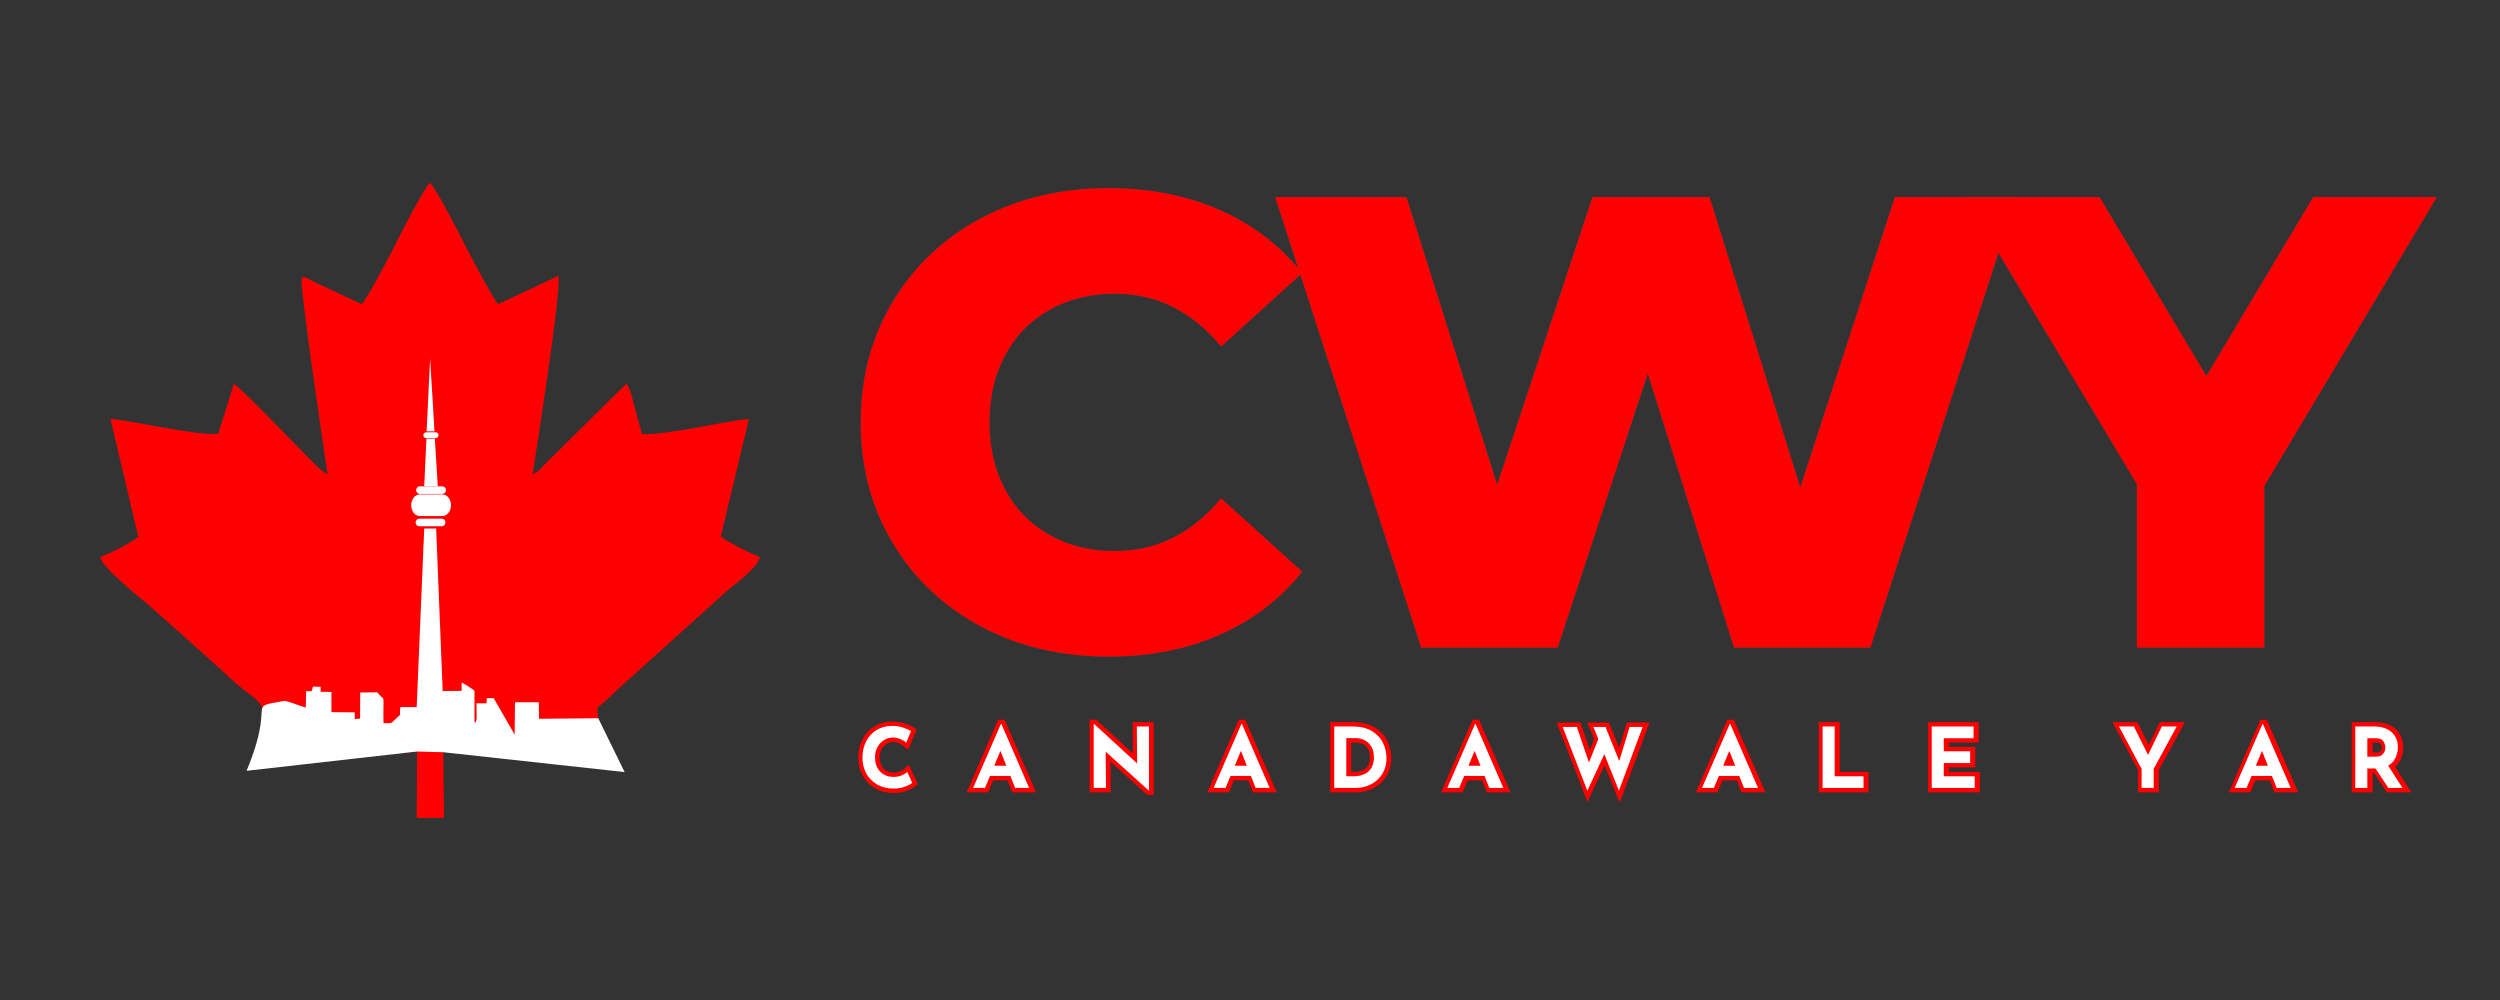 <svg xmlns="http://www.w3.org/2000/svg" xmlns:xlink="http://www.w3.org/1999/xlink" width="500" zoomAndPan="magnify" viewBox="0 0 375 150" height="200" preserveAspectRatio="xMidYMid meet" version="1.0"><rect x="0" y="0" width="375" height="150" fill="#333333" stroke="none"/><defs><g/><clipPath id="e928101193"><path d="M 15 27.43 L 114 27.43 L 114 122.68 L 15 122.68 Z M 15 27.43 " clip-rule="nonzero"/></clipPath></defs><g fill="#0071bc" fill-opacity="0.4"><g transform="translate(125.829, 97.146)"><g><path d="M 40.453 1.344 C 33.367 1.344 27.008 -0.148 21.375 -3.141 C 15.75 -6.129 11.328 -10.297 8.109 -15.641 C 4.891 -20.984 3.281 -27.031 3.281 -33.781 C 3.281 -40.539 4.891 -46.594 8.109 -51.938 C 11.328 -57.281 15.75 -61.445 21.375 -64.438 C 27.008 -67.426 33.367 -68.922 40.453 -68.922 C 46.629 -68.922 52.191 -67.828 57.141 -65.641 C 62.098 -63.453 66.219 -60.301 69.5 -56.188 L 57.344 -45.172 C 52.969 -50.453 47.656 -53.094 41.406 -53.094 C 37.738 -53.094 34.473 -52.285 31.609 -50.672 C 28.742 -49.066 26.523 -46.801 24.953 -43.875 C 23.379 -40.945 22.594 -37.582 22.594 -33.781 C 22.594 -29.988 23.379 -26.629 24.953 -23.703 C 26.523 -20.773 28.742 -18.504 31.609 -16.891 C 34.473 -15.285 37.738 -14.484 41.406 -14.484 C 47.656 -14.484 52.969 -17.117 57.344 -22.391 L 69.5 -11.391 C 66.219 -7.273 62.098 -4.125 57.141 -1.938 C 52.191 0.25 46.629 1.344 40.453 1.344 Z M 40.453 1.344 "/></g></g></g><g fill="#0071bc" fill-opacity="0.4"><g transform="translate(189.733, 97.146)"><g><path d="M 112.75 -67.578 L 90.828 0 L 70.375 0 L 57.438 -41.125 L 43.922 0 L 23.453 0 L 1.547 -67.578 L 21.234 -67.578 L 34.844 -24.422 L 49.141 -67.578 L 66.703 -67.578 L 80.312 -24.031 L 94.5 -67.578 Z M 112.75 -67.578 "/></g></g></g><g fill="#0071bc" fill-opacity="0.4"><g transform="translate(296.69, 97.146)"><g><path d="M 42.953 -24.234 L 42.953 0 L 23.844 0 L 23.844 -24.516 L -1.938 -67.578 L 18.25 -67.578 L 34.266 -40.734 L 50.297 -67.578 L 68.828 -67.578 Z M 42.953 -24.234 "/></g></g></g><g fill="#ff0000" fill-opacity="1"><g transform="translate(125.829, 97.146)"><g><path d="M 40.453 1.344 C 33.367 1.344 27.008 -0.148 21.375 -3.141 C 15.75 -6.129 11.328 -10.297 8.109 -15.641 C 4.891 -20.984 3.281 -27.031 3.281 -33.781 C 3.281 -40.539 4.891 -46.594 8.109 -51.938 C 11.328 -57.281 15.75 -61.445 21.375 -64.438 C 27.008 -67.426 33.367 -68.922 40.453 -68.922 C 46.629 -68.922 52.191 -67.828 57.141 -65.641 C 62.098 -63.453 66.219 -60.301 69.5 -56.188 L 57.344 -45.172 C 52.969 -50.453 47.656 -53.094 41.406 -53.094 C 37.738 -53.094 34.473 -52.285 31.609 -50.672 C 28.742 -49.066 26.523 -46.801 24.953 -43.875 C 23.379 -40.945 22.594 -37.582 22.594 -33.781 C 22.594 -29.988 23.379 -26.629 24.953 -23.703 C 26.523 -20.773 28.742 -18.504 31.609 -16.891 C 34.473 -15.285 37.738 -14.484 41.406 -14.484 C 47.656 -14.484 52.969 -17.117 57.344 -22.391 L 69.5 -11.391 C 66.219 -7.273 62.098 -4.125 57.141 -1.938 C 52.191 0.25 46.629 1.344 40.453 1.344 Z M 40.453 1.344 "/></g></g></g><g fill="#ff0000" fill-opacity="1"><g transform="translate(189.733, 97.146)"><g><path d="M 112.75 -67.578 L 90.828 0 L 70.375 0 L 57.438 -41.125 L 43.922 0 L 23.453 0 L 1.547 -67.578 L 21.234 -67.578 L 34.844 -24.422 L 49.141 -67.578 L 66.703 -67.578 L 80.312 -24.031 L 94.5 -67.578 Z M 112.75 -67.578 "/></g></g></g><g fill="#ff0000" fill-opacity="1"><g transform="translate(296.69, 97.146)"><g><path d="M 42.953 -24.234 L 42.953 0 L 23.844 0 L 23.844 -24.516 L -1.938 -67.578 L 18.25 -67.578 L 34.266 -40.734 L 50.297 -67.578 L 68.828 -67.578 Z M 42.953 -24.234 "/></g></g></g><g clip-path="url(#e928101193)"><path fill="#ff0000" d="M 37.668 115.012 L 38.879 114.875 L 62.562 112.727 L 62.504 122.68 L 66.605 122.68 L 66.496 112.613 L 90.148 114.902 L 91.332 114.984 L 91.223 114.242 C 91.055 111.621 89.516 108.645 89.625 106.137 C 90.863 105.145 91.523 104.512 92.816 103.27 L 108.137 89.457 C 109.621 87.941 113.445 85.543 113.996 83.586 C 112.18 82.84 109.789 81.629 108.109 80.496 L 112.348 62.824 C 107.973 63.293 100.078 65.281 96.281 65.113 C 95.953 63.82 95.566 62.469 95.184 61.09 C 94.879 59.93 94.66 58.441 93.945 57.559 L 81.844 69.523 C 81.016 70.379 80.906 70.629 79.891 71.152 C 80.578 66.656 84.152 44.133 83.77 41.379 L 74.719 45.625 C 73.922 44.742 70.512 38.262 69.629 36.527 C 68.887 34.98 65.34 28.172 64.516 27.43 C 63.605 28.199 60.168 34.926 59.371 36.527 C 58.488 38.316 55.16 44.66 54.281 45.625 L 47.242 42.344 C 46.277 41.848 45.59 41.352 45.262 41.734 C 44.848 42.398 48.645 67.871 49.137 71.152 C 47.957 70.547 46.359 68.727 45.316 67.68 C 43.086 65.445 36.594 58.637 35.082 57.559 L 32.746 65.086 C 29.059 65.309 20.945 63.293 16.57 62.824 L 20.754 80.523 C 19.293 81.629 16.793 82.867 15.004 83.586 C 15.527 85.32 20.918 89.594 22.293 90.754 L 26.062 94.117 C 27.41 95.219 28.48 96.352 29.828 97.453 L 33.57 100.844 C 38.438 105.531 40.062 104.785 39.125 108.371 C 39.84 111.789 38.055 112.586 37.668 115.012 Z M 37.668 115.012 " fill-opacity="1" fill-rule="evenodd"/></g><path fill="#ffffff" d="M 62.504 106.055 L 60.059 106.055 C 59.836 107.434 60.387 106.938 59.398 107.789 C 58.656 108.48 58.93 108.508 57.527 108.48 C 57.5 107.543 57.5 106.605 57.527 105.695 C 57.527 104.48 57.555 104.895 56.922 104.234 C 56.758 104.07 56.73 103.984 56.594 103.848 L 54.035 103.875 L 54.008 107.789 L 53.211 107.848 L 53.211 106.852 L 49.715 106.824 L 49.715 103.793 L 48.094 103.766 L 48.094 103.02 L 46.938 102.992 C 46.883 103.133 46.883 103.461 46.719 103.684 L 45.922 103.684 L 45.863 106.137 C 44.793 105.832 43.883 105.391 42.703 105.117 C 36.594 106.246 41.52 104.812 36.98 115.621 L 62.562 112.727 L 66.496 112.836 L 93.695 115.812 L 89.734 107.734 L 80.852 107.816 L 80.824 105.336 L 77.25 105.336 L 77.195 110.188 L 74.059 104.73 L 73.012 104.73 L 72.984 105.504 L 71.473 105.504 C 71.418 106.191 71.637 107.984 71.336 108.398 C 71.113 108.176 71.227 108.48 71.172 108.012 L 71.172 103.629 C 70.922 103.352 69.629 102.551 69.246 102.387 L 69.246 103.629 L 66.496 103.656 L 66.41 103.793 L 65.422 79.285 L 63.633 79.285 Z M 62.504 106.055 " fill-opacity="1" fill-rule="evenodd"/><path fill="#ffffff" d="M 62.973 74.156 L 66.355 74.156 C 66.527 74.156 66.691 74.199 66.852 74.281 C 67.008 74.363 67.148 74.48 67.27 74.633 C 67.391 74.785 67.484 74.961 67.551 75.16 C 67.617 75.359 67.648 75.566 67.648 75.785 C 67.648 76 67.617 76.207 67.551 76.406 C 67.484 76.605 67.391 76.781 67.27 76.934 C 67.148 77.086 67.008 77.203 66.852 77.285 C 66.691 77.367 66.527 77.41 66.355 77.41 L 62.973 77.41 C 62.801 77.41 62.637 77.367 62.48 77.285 C 62.32 77.203 62.18 77.086 62.059 76.934 C 61.938 76.781 61.844 76.605 61.777 76.406 C 61.715 76.207 61.68 76 61.68 75.785 C 61.68 75.566 61.715 75.359 61.777 75.16 C 61.844 74.961 61.938 74.785 62.059 74.633 C 62.18 74.48 62.32 74.363 62.48 74.281 C 62.637 74.199 62.801 74.156 62.973 74.156 Z M 62.973 74.156 " fill-opacity="1" fill-rule="evenodd"/><path fill="#ffffff" d="M 63 72.945 L 66.32 72.945 C 66.48 72.945 66.617 73 66.73 73.109 C 66.844 73.223 66.898 73.359 66.898 73.516 C 66.898 73.672 66.844 73.809 66.73 73.918 C 66.617 74.031 66.48 74.086 66.32 74.086 L 63 74.086 C 62.84 74.086 62.707 74.031 62.594 73.918 C 62.48 73.809 62.422 73.672 62.422 73.516 C 62.422 73.359 62.48 73.223 62.594 73.109 C 62.707 73 62.84 72.945 63 72.945 Z M 63 72.945 " fill-opacity="1" fill-rule="evenodd"/><path fill="#ffffff" d="M 62.918 77.797 L 66.238 77.797 C 66.398 77.797 66.535 77.852 66.648 77.965 C 66.762 78.074 66.816 78.211 66.816 78.367 C 66.816 78.527 66.762 78.66 66.648 78.773 C 66.535 78.883 66.398 78.938 66.238 78.938 L 62.918 78.938 C 62.758 78.938 62.621 78.883 62.512 78.773 C 62.398 78.66 62.34 78.527 62.34 78.367 C 62.34 78.211 62.398 78.074 62.512 77.965 C 62.621 77.852 62.758 77.797 62.918 77.797 Z M 62.918 77.797 " fill-opacity="1" fill-rule="evenodd"/><path fill="#ffffff" d="M 65.668 72.945 L 63.633 72.945 L 63.965 65.805 L 65.23 65.805 Z M 63.992 64.699 L 64.516 53.758 L 65.176 64.699 Z M 63.992 64.699 " fill-opacity="1" fill-rule="evenodd"/><path fill="#ffffff" d="M 63.938 64.84 L 65.344 64.84 C 65.465 64.84 65.57 64.883 65.656 64.969 C 65.742 65.055 65.785 65.156 65.785 65.281 C 65.785 65.402 65.742 65.504 65.656 65.59 C 65.57 65.676 65.465 65.719 65.344 65.719 L 63.938 65.719 C 63.816 65.719 63.711 65.676 63.625 65.59 C 63.539 65.504 63.496 65.402 63.496 65.281 C 63.496 65.156 63.539 65.055 63.625 64.969 C 63.711 64.883 63.816 64.84 63.938 64.84 Z M 63.938 64.84 " fill-opacity="1" fill-rule="evenodd"/><path stroke-linecap="butt" transform="matrix(0.626, 0, 0, 0.626, 73.338, 106.304)" fill="none" stroke-linejoin="miter" d="M 101.484 17.781 C 101.11 18.087 100.517 18.393 99.705 18.705 C 98.893 19.011 98.007 19.161 97.046 19.161 C 95.516 19.161 94.18 18.83 93.044 18.162 C 91.914 17.494 91.046 16.595 90.447 15.471 C 89.847 14.341 89.548 13.105 89.548 11.757 C 89.548 10.283 89.847 8.96 90.447 7.805 C 91.046 6.643 91.882 5.738 92.969 5.095 C 94.049 4.446 95.291 4.121 96.708 4.121 C 97.601 4.121 98.425 4.24 99.187 4.483 C 99.949 4.721 100.617 5.02 101.191 5.382 L 100.048 8.123 C 98.993 7.318 97.913 6.918 96.808 6.918 C 96.059 6.918 95.36 7.124 94.704 7.542 C 94.055 7.955 93.537 8.516 93.144 9.228 C 92.757 9.94 92.563 10.733 92.563 11.6 C 92.563 12.543 92.744 13.38 93.1 14.091 C 93.462 14.803 93.98 15.365 94.648 15.765 C 95.31 16.158 96.097 16.358 96.989 16.358 C 97.707 16.358 98.357 16.245 98.925 16.014 C 99.499 15.777 99.955 15.502 100.286 15.184 Z M 125.008 16.12 L 120.126 16.12 L 118.927 18.998 L 116.068 18.998 L 122.704 3.703 L 122.867 3.703 L 129.509 18.998 L 126.151 18.998 Z M 124.047 13.679 L 122.63 10.096 L 121.15 13.679 Z M 158.246 4.277 L 158.246 19.598 L 158.165 19.598 L 147.864 10.302 L 147.926 18.998 L 144.986 18.998 L 144.986 3.703 L 145.111 3.703 L 155.387 13.142 L 155.331 4.277 Z M 182.669 16.12 L 177.787 16.12 L 176.588 18.998 L 173.729 18.998 L 180.365 3.703 L 180.528 3.703 L 187.17 18.998 L 183.812 18.998 Z M 181.708 13.679 L 180.29 10.096 L 178.811 13.679 Z M 202.647 4.277 L 207.048 4.277 C 208.927 4.277 210.476 4.646 211.687 5.37 C 212.898 6.1 213.785 7.037 214.334 8.192 C 214.89 9.34 215.164 10.577 215.164 11.9 C 215.164 13.311 214.833 14.56 214.165 15.64 C 213.504 16.72 212.605 17.55 211.475 18.131 C 210.351 18.711 209.115 18.998 207.766 18.998 L 202.647 18.998 Z M 207.267 16.202 C 208.771 16.202 209.964 15.815 210.844 15.04 C 211.724 14.266 212.168 13.155 212.168 11.7 C 212.168 10.527 211.924 9.596 211.437 8.903 C 210.95 8.21 210.382 7.73 209.739 7.461 C 209.09 7.193 208.478 7.062 207.904 7.062 L 205.544 7.062 L 205.544 16.202 Z M 238.688 16.12 L 233.806 16.12 L 232.607 18.998 L 229.748 18.998 L 236.384 3.703 L 236.547 3.703 L 243.189 18.998 L 239.831 18.998 Z M 237.727 13.679 L 236.309 10.096 L 234.83 13.679 Z M 270.909 19.642 L 267.406 10.92 L 263.323 19.679 L 257.405 4.383 L 260.807 4.383 L 263.704 12.899 L 265.945 7.28 L 264.784 4.383 L 267.662 4.383 L 270.965 12.562 L 273.468 4.383 L 276.583 4.383 Z M 299.745 16.12 L 294.869 16.12 L 293.665 18.998 L 290.805 18.998 L 297.448 3.703 L 297.61 3.703 L 304.247 18.998 L 300.888 18.998 Z M 298.784 13.679 L 297.367 10.096 L 295.887 13.679 Z M 322.626 4.277 L 322.626 16.202 L 329.543 16.202 L 329.543 18.998 L 319.723 18.998 L 319.723 4.277 Z M 355.927 4.277 L 355.927 7.08 L 348.785 7.08 L 348.785 10.221 L 355.102 10.221 L 355.102 13.018 L 348.785 13.018 L 348.785 16.202 L 356.208 16.202 L 356.208 18.998 L 345.888 18.998 L 345.888 4.277 Z M 404.629 4.277 L 399.104 14.422 L 399.104 18.998 L 396.207 18.998 L 396.207 14.422 L 390.782 4.277 L 394.371 4.277 L 397.749 11.082 L 401.045 4.277 Z M 427.447 16.12 L 422.571 16.12 L 421.366 18.998 L 418.507 18.998 L 425.15 3.703 L 425.306 3.703 L 431.948 18.998 L 428.59 18.998 Z M 426.486 13.679 L 425.068 10.096 L 423.589 13.679 Z M 455.366 18.998 L 452.263 14.322 L 450.328 14.322 L 450.328 18.998 L 447.425 18.998 L 447.425 4.277 L 451.889 4.277 C 453.718 4.277 455.129 4.721 456.134 5.613 C 457.145 6.494 457.645 7.705 457.645 9.241 C 457.645 10.146 457.457 11.001 457.077 11.794 C 456.696 12.587 456.115 13.205 455.329 13.661 L 458.744 18.998 Z M 450.328 11.519 L 452.388 11.519 C 453.175 11.519 453.749 11.288 454.105 10.833 C 454.467 10.371 454.648 9.871 454.648 9.34 C 454.648 8.81 454.492 8.298 454.186 7.811 C 453.88 7.324 453.287 7.08 452.407 7.08 L 450.328 7.08 Z M 450.328 11.519 " stroke="#ff0000" stroke-width="2.1" stroke-opacity="1" stroke-miterlimit="4"/><g fill="#ffffff" fill-opacity="1"><g transform="translate(128.741, 118.192)"><g><path d="M 8.094 -0.766 C 7.863 -0.566 7.492 -0.375 6.984 -0.188 C 6.473 0 5.914 0.094 5.312 0.094 C 4.352 0.094 3.52 -0.113 2.812 -0.531 C 2.102 -0.945 1.562 -1.504 1.188 -2.203 C 0.812 -2.91 0.625 -3.688 0.625 -4.531 C 0.625 -5.457 0.812 -6.281 1.188 -7 C 1.562 -7.727 2.086 -8.297 2.766 -8.703 C 3.441 -9.109 4.223 -9.312 5.109 -9.312 C 5.66 -9.312 6.176 -9.234 6.656 -9.078 C 7.133 -8.93 7.551 -8.742 7.906 -8.516 L 7.203 -6.812 C 6.535 -7.312 5.859 -7.562 5.172 -7.562 C 4.703 -7.562 4.258 -7.43 3.844 -7.172 C 3.438 -6.91 3.113 -6.555 2.875 -6.109 C 2.633 -5.66 2.516 -5.164 2.516 -4.625 C 2.516 -4.031 2.625 -3.508 2.844 -3.062 C 3.07 -2.625 3.395 -2.281 3.812 -2.031 C 4.227 -1.781 4.719 -1.656 5.281 -1.656 C 5.727 -1.656 6.129 -1.727 6.484 -1.875 C 6.848 -2.02 7.133 -2.191 7.344 -2.391 Z M 8.094 -0.766 "/></g></g></g><g fill="#ffffff" fill-opacity="1"><g transform="translate(145.81, 118.192)"><g><path d="M 5.75 -1.797 L 2.688 -1.797 L 1.938 0 L 0.156 0 L 4.312 -9.578 L 4.406 -9.578 L 8.562 0 L 6.453 0 Z M 5.141 -3.328 L 4.25 -5.562 L 3.328 -3.328 Z M 5.141 -3.328 "/></g></g></g><g fill="#ffffff" fill-opacity="1"><g transform="translate(162.866, 118.192)"><g><path d="M 9.484 -9.219 L 9.484 0.375 L 9.438 0.375 L 2.984 -5.438 L 3.031 0 L 1.188 0 L 1.188 -9.578 L 1.266 -9.578 L 7.703 -3.672 L 7.656 -9.219 Z M 9.484 -9.219 "/></g></g></g><g fill="#ffffff" fill-opacity="1"><g transform="translate(181.888, 118.192)"><g><path d="M 5.75 -1.797 L 2.688 -1.797 L 1.938 0 L 0.156 0 L 4.312 -9.578 L 4.406 -9.578 L 8.562 0 L 6.453 0 Z M 5.141 -3.328 L 4.25 -5.562 L 3.328 -3.328 Z M 5.141 -3.328 "/></g></g></g><g fill="#ffffff" fill-opacity="1"><g transform="translate(198.944, 118.192)"><g><path d="M 1.188 -9.219 L 3.938 -9.219 C 5.113 -9.219 6.082 -8.988 6.844 -8.531 C 7.602 -8.07 8.156 -7.484 8.5 -6.766 C 8.852 -6.047 9.031 -5.27 9.031 -4.438 C 9.031 -3.551 8.816 -2.77 8.391 -2.094 C 7.973 -1.426 7.41 -0.91 6.703 -0.547 C 6.004 -0.18 5.234 0 4.391 0 L 1.188 0 Z M 4.078 -1.75 C 5.023 -1.75 5.77 -1.988 6.312 -2.469 C 6.863 -2.957 7.141 -3.656 7.141 -4.562 C 7.141 -5.301 6.988 -5.883 6.688 -6.312 C 6.383 -6.75 6.031 -7.051 5.625 -7.219 C 5.219 -7.383 4.836 -7.469 4.484 -7.469 L 3 -7.469 L 3 -1.75 Z M 4.078 -1.75 "/></g></g></g><g fill="#ffffff" fill-opacity="1"><g transform="translate(216.939, 118.192)"><g><path d="M 5.75 -1.797 L 2.688 -1.797 L 1.938 0 L 0.156 0 L 4.312 -9.578 L 4.406 -9.578 L 8.562 0 L 6.453 0 Z M 5.141 -3.328 L 4.25 -5.562 L 3.328 -3.328 Z M 5.141 -3.328 "/></g></g></g><g fill="#ffffff" fill-opacity="1"><g transform="translate(233.995, 118.192)"><g><path d="M 8.844 0.406 L 6.656 -5.062 L 4.109 0.422 L 0.406 -9.156 L 2.531 -9.156 L 4.344 -3.812 L 5.75 -7.328 L 5.016 -9.156 L 6.828 -9.156 L 8.891 -4.031 L 10.453 -9.156 L 12.406 -9.156 Z M 8.844 0.406 "/></g></g></g><g fill="#ffffff" fill-opacity="1"><g transform="translate(255.144, 118.192)"><g><path d="M 5.75 -1.797 L 2.688 -1.797 L 1.938 0 L 0.156 0 L 4.312 -9.578 L 4.406 -9.578 L 8.562 0 L 6.453 0 Z M 5.141 -3.328 L 4.25 -5.562 L 3.328 -3.328 Z M 5.141 -3.328 "/></g></g></g><g fill="#ffffff" fill-opacity="1"><g transform="translate(272.2, 118.192)"><g><path d="M 3 -9.219 L 3 -1.75 L 7.328 -1.75 L 7.328 0 L 1.188 0 L 1.188 -9.219 Z M 3 -9.219 "/></g></g></g><g fill="#ffffff" fill-opacity="1"><g transform="translate(288.568, 118.192)"><g><path d="M 7.469 -9.219 L 7.469 -7.453 L 3 -7.453 L 3 -5.5 L 6.953 -5.5 L 6.953 -3.734 L 3 -3.734 L 3 -1.75 L 7.641 -1.75 L 7.641 0 L 1.188 0 L 1.188 -9.219 Z M 7.469 -9.219 "/></g></g></g><g fill="#ffffff" fill-opacity="1"><g transform="translate(305.249, 118.192)"><g/></g></g><g fill="#ffffff" fill-opacity="1"><g transform="translate(317.663, 118.192)"><g><path d="M 8.844 -9.219 L 5.391 -2.859 L 5.391 0 L 3.578 0 L 3.578 -2.859 L 0.188 -9.219 L 2.422 -9.219 L 4.547 -4.953 L 6.609 -9.219 Z M 8.844 -9.219 "/></g></g></g><g fill="#ffffff" fill-opacity="1"><g transform="translate(335.045, 118.192)"><g><path d="M 5.75 -1.797 L 2.688 -1.797 L 1.938 0 L 0.156 0 L 4.312 -9.578 L 4.406 -9.578 L 8.562 0 L 6.453 0 Z M 5.141 -3.328 L 4.25 -5.562 L 3.328 -3.328 Z M 5.141 -3.328 "/></g></g></g><g fill="#ffffff" fill-opacity="1"><g transform="translate(352.101, 118.192)"><g><path d="M 6.156 0 L 4.219 -2.922 L 3 -2.922 L 3 0 L 1.188 0 L 1.188 -9.219 L 3.984 -9.219 C 5.117 -9.219 6 -8.938 6.625 -8.375 C 7.258 -7.82 7.578 -7.066 7.578 -6.109 C 7.578 -5.535 7.457 -5 7.219 -4.5 C 6.988 -4.008 6.625 -3.625 6.125 -3.344 L 8.266 0 Z M 3 -4.688 L 4.297 -4.688 C 4.785 -4.688 5.141 -4.828 5.359 -5.109 C 5.586 -5.398 5.703 -5.711 5.703 -6.047 C 5.703 -6.379 5.602 -6.695 5.406 -7 C 5.219 -7.301 4.852 -7.453 4.312 -7.453 L 3 -7.453 Z M 3 -4.688 "/></g></g></g></svg>